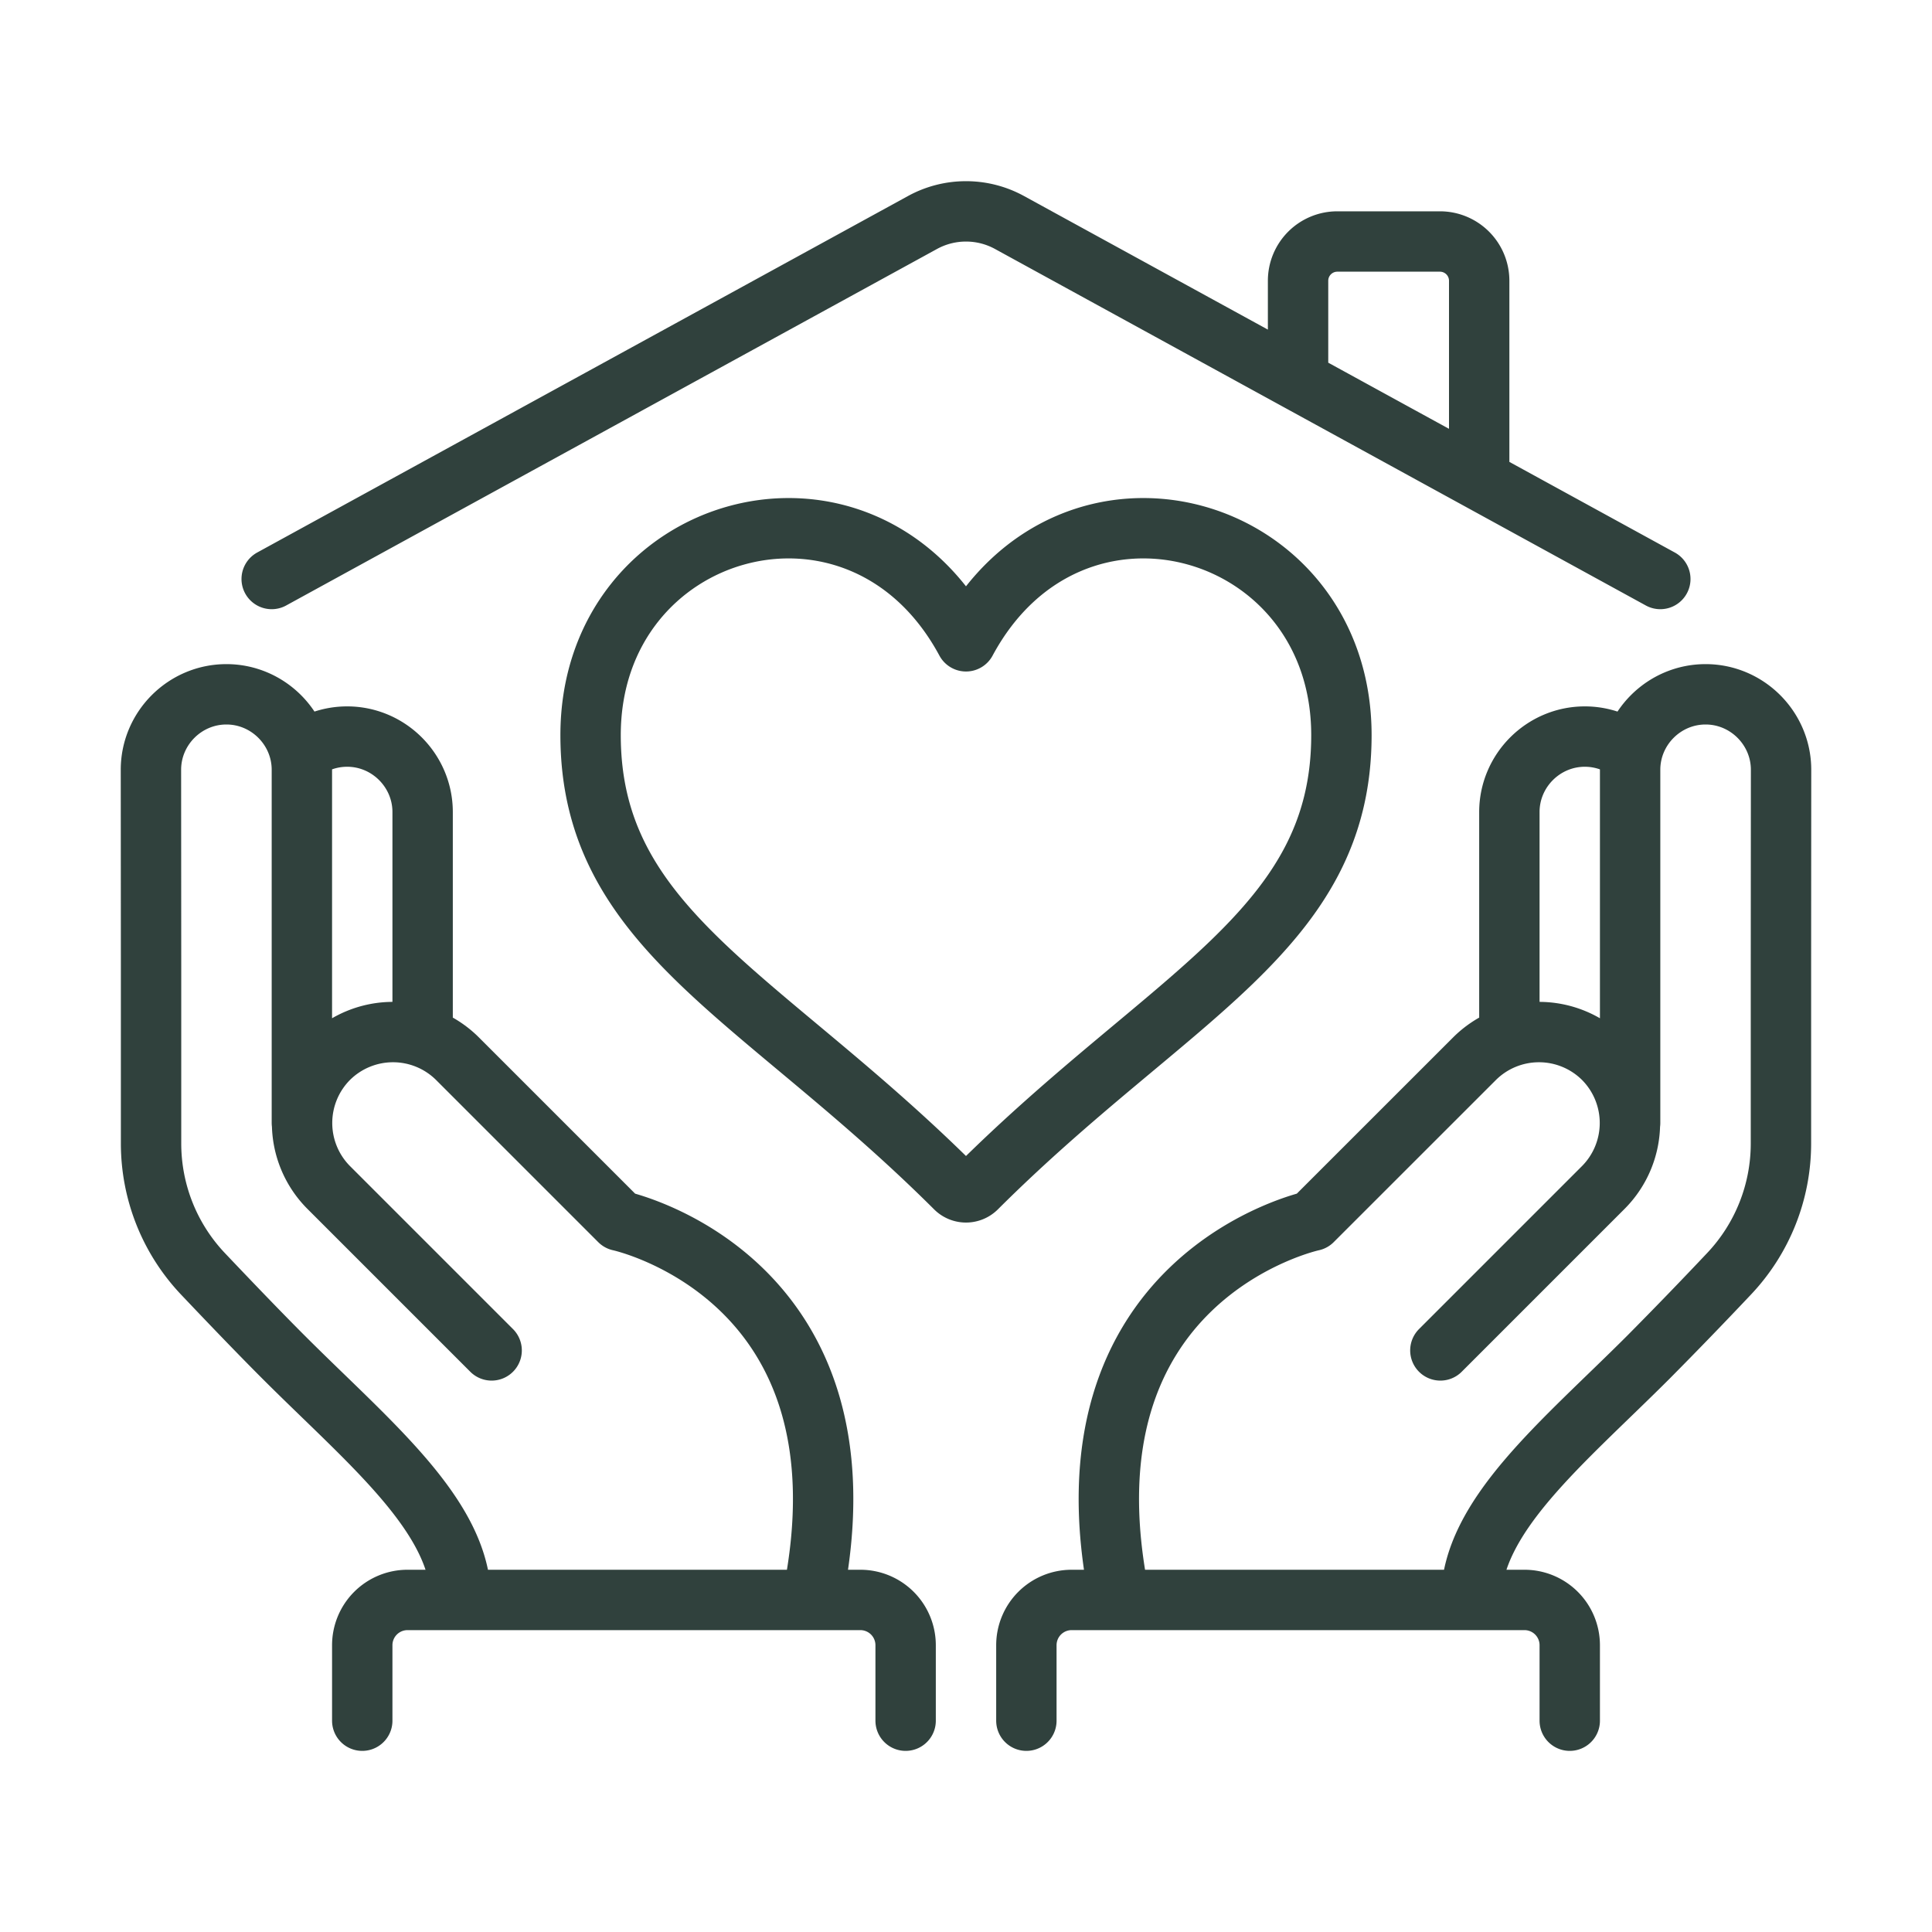 <?xml version="1.0" encoding="UTF-8"?>
<svg xmlns="http://www.w3.org/2000/svg" viewBox="0 0 32 32" xml:space="preserve">
  <path d="M21.5 6.303V4.65a.65.65 0 0 1 .65-.65h1.7a.65.65 0 0 1 .65.65v3.296M4.5 9.59l10.78-5.905a1.5 1.5 0 0 1 1.44 0L27.5 9.59M6 28.5v-1.25a.75.75 0 0 1 .75-.75h7.5a.75.75 0 0 1 .75.75v1.25m-1.55-2c1.112-5.36-3.188-6.28-3.188-6.28l-2.686-2.686a1.513 1.513 0 0 0-2.133 0h0a1.513 1.513 0 0 0 0 2.133l2.7 2.7M5 18.598V12.75c0-.687-.563-1.25-1.25-1.25-.688 0-1.25.563-1.25 1.25l.002 3.274v2.913c0 .807.307 1.579.862 2.164.42.443.921.966 1.335 1.38 1.426 1.426 2.935 2.637 2.935 4.019M7 17.175V13.45c0-.687-.563-1.25-1.25-1.25h0c-.295 0-.566.103-.78.275M17 28.5v-1.25a.75.75 0 0 1 .75-.75h7.5a.75.75 0 0 1 .75.75v1.25m-2.143-6.133 2.7-2.7a1.513 1.513 0 0 0 0-2.133h0a1.513 1.513 0 0 0-2.133 0l-2.687 2.686s-4.3.92-3.187 6.28m5.816 0c0-1.382 1.508-2.593 2.935-4.019a77.1 77.1 0 0 0 1.335-1.38 3.14 3.14 0 0 0 .862-2.164v-2.913l.002-3.274c0-.687-.563-1.25-1.25-1.25-.688 0-1.25.563-1.25 1.25v5.848m.03-6.123a1.243 1.243 0 0 0-.78-.275h0c-.688 0-1.25.563-1.25 1.25v3.725m-15.218-5c0 3.232 2.836 4.303 6.045 7.504a.248.248 0 0 0 .346 0c3.208-3.2 6.045-4.272 6.045-7.503 0-3.53-4.47-4.802-6.218-1.554-1.749-3.248-6.218-1.976-6.218 1.554z" id="Icon" fill="none" stroke="#30413d" stroke-linecap="round" stroke-linejoin="round" stroke-miterlimit="10" class="stroke-4d4d4d"></path>
</svg>
